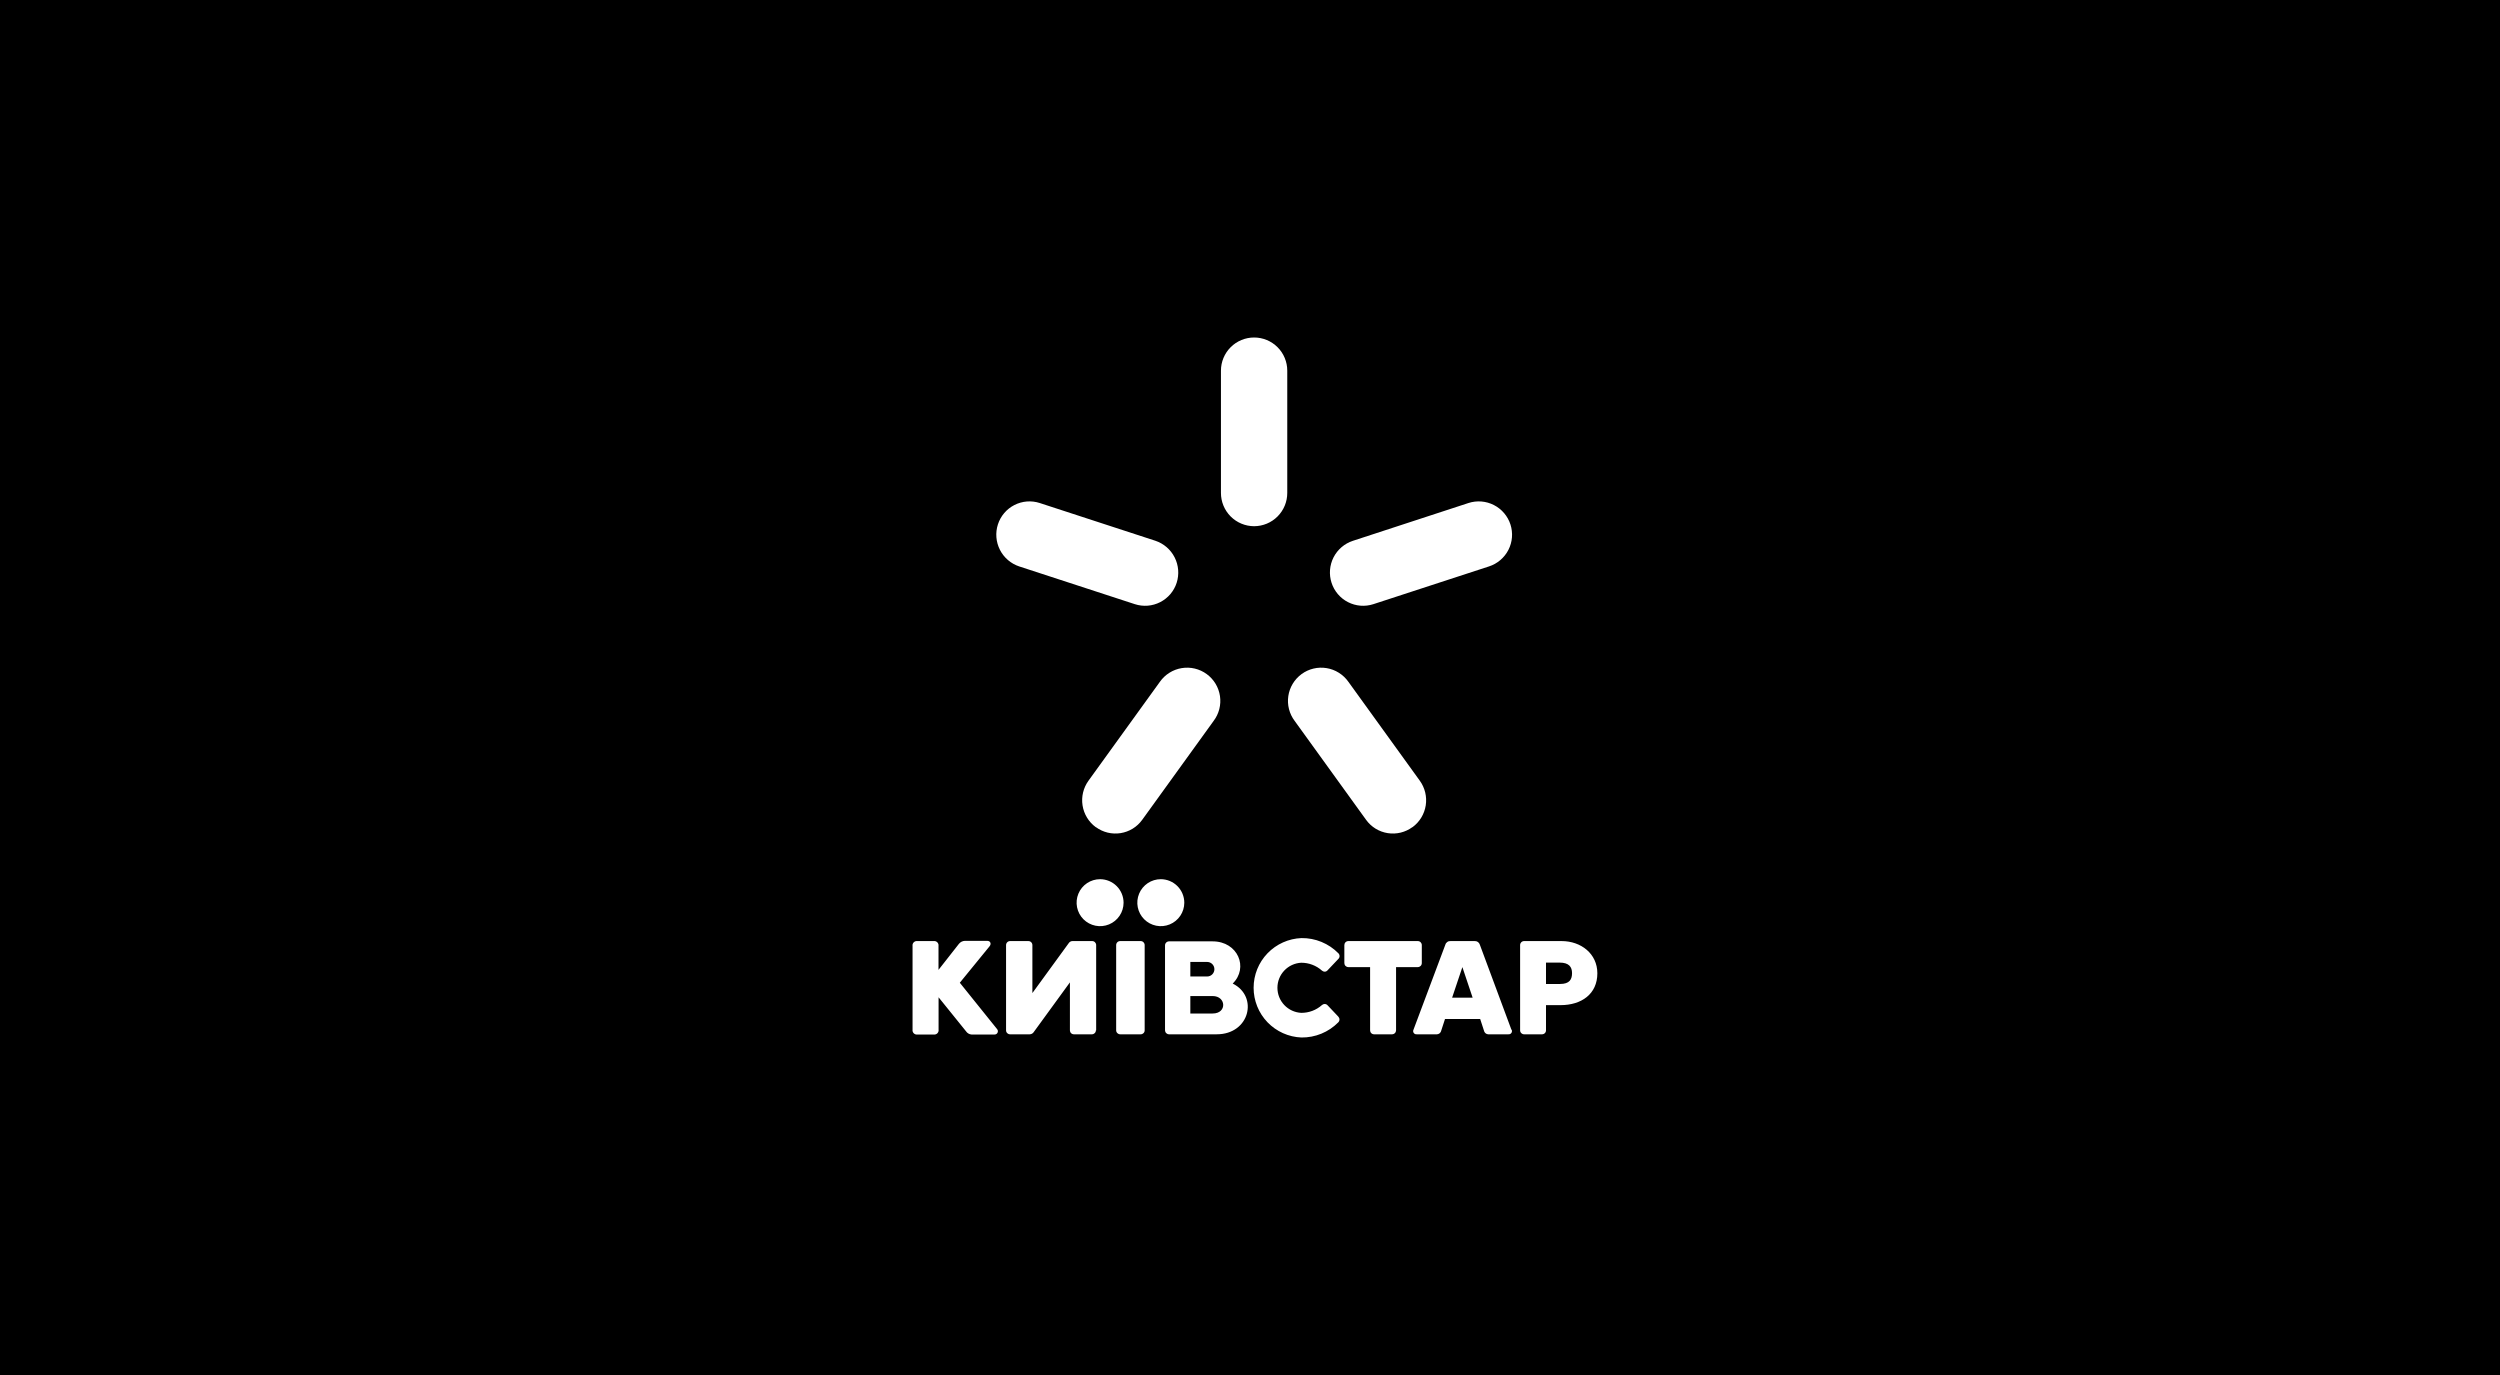 <svg width="200" height="110" viewBox="0 0 200 110" fill="none" xmlns="http://www.w3.org/2000/svg">
<rect width="200" height="110" fill="black"/>
<path fill-rule="evenodd" clip-rule="evenodd" d="M99.312 41.892C99.634 42.026 99.98 42.096 100.329 42.097C100.678 42.096 101.023 42.026 101.346 41.892C101.668 41.758 101.961 41.561 102.207 41.314C102.453 41.066 102.648 40.773 102.781 40.45C102.914 40.127 102.982 39.781 102.981 39.432V29.653C102.981 28.949 102.702 28.274 102.204 27.777C101.707 27.279 101.032 27 100.329 27C99.625 27 98.95 27.279 98.453 27.777C97.955 28.274 97.676 28.949 97.676 29.653V39.432C97.675 39.781 97.743 40.127 97.876 40.45C98.009 40.773 98.204 41.066 98.45 41.314C98.697 41.561 98.989 41.758 99.312 41.892ZM93.629 47.529C93.855 47.263 94.026 46.955 94.133 46.623C94.348 45.951 94.29 45.221 93.971 44.592C93.652 43.962 93.098 43.484 92.428 43.26L83.178 40.241C82.847 40.133 82.497 40.092 82.149 40.119C81.801 40.147 81.462 40.243 81.151 40.402C80.84 40.561 80.564 40.779 80.338 41.045C80.112 41.311 79.94 41.619 79.833 41.951C79.616 42.623 79.674 43.354 79.993 43.984C80.312 44.614 80.868 45.092 81.538 45.314L90.788 48.333C91.12 48.441 91.47 48.482 91.818 48.455C92.166 48.427 92.505 48.331 92.815 48.172C93.126 48.013 93.402 47.795 93.629 47.529ZM106.524 46.623C106.631 46.955 106.803 47.263 107.029 47.529C107.255 47.795 107.531 48.013 107.842 48.172C108.153 48.331 108.492 48.427 108.84 48.455C109.188 48.482 109.538 48.441 109.869 48.333L119.119 45.314C119.792 45.096 120.351 44.62 120.673 43.991C120.995 43.361 121.053 42.63 120.836 41.957C120.618 41.285 120.142 40.726 119.513 40.404C118.883 40.082 118.152 40.023 117.479 40.241L108.229 43.266C107.558 43.486 107.002 43.963 106.682 44.592C106.363 45.221 106.306 45.952 106.524 46.623ZM86.604 64.434C86.713 65.132 87.094 65.758 87.664 66.175L87.67 66.17C87.951 66.376 88.27 66.525 88.609 66.608C88.947 66.69 89.299 66.705 89.644 66.651C89.988 66.597 90.319 66.475 90.616 66.293C90.913 66.11 91.171 65.871 91.375 65.588L97.088 57.676C97.301 57.395 97.456 57.074 97.543 56.732C97.631 56.39 97.649 56.034 97.598 55.685C97.546 55.336 97.426 55.001 97.244 54.699C97.061 54.396 96.821 54.134 96.536 53.926C96.251 53.717 95.927 53.568 95.584 53.486C95.241 53.404 94.885 53.392 94.537 53.449C94.188 53.506 93.855 53.632 93.556 53.82C93.257 54.007 92.998 54.252 92.795 54.54L87.082 62.452C86.667 63.024 86.495 63.736 86.604 64.434ZM112.999 66.175C113.569 65.758 113.95 65.132 114.059 64.434C114.168 63.736 113.996 63.024 113.581 62.452L107.868 54.54C107.665 54.252 107.406 54.007 107.107 53.82C106.808 53.632 106.475 53.506 106.127 53.449C105.778 53.392 105.422 53.404 105.079 53.486C104.736 53.568 104.412 53.717 104.127 53.926C103.842 54.134 103.602 54.396 103.419 54.699C103.237 55.001 103.117 55.336 103.065 55.685C103.014 56.034 103.032 56.39 103.12 56.732C103.207 57.074 103.362 57.395 103.575 57.676L109.288 65.588C109.492 65.871 109.75 66.11 110.047 66.293C110.344 66.475 110.675 66.597 111.019 66.651C111.364 66.705 111.716 66.69 112.055 66.608C112.393 66.525 112.713 66.376 112.994 66.17L112.999 66.175ZM89.886 72.22C89.885 72.591 89.774 72.954 89.567 73.262C89.359 73.571 89.066 73.811 88.722 73.952C88.379 74.093 88.001 74.13 87.637 74.056C87.273 73.983 86.939 73.804 86.676 73.541C86.414 73.278 86.236 72.943 86.164 72.579C86.092 72.214 86.129 71.837 86.272 71.494C86.414 71.151 86.655 70.858 86.964 70.651C87.273 70.445 87.636 70.335 88.007 70.335C88.506 70.337 88.984 70.536 89.336 70.889C89.688 71.243 89.886 71.721 89.886 72.22ZM94.744 72.22C94.743 72.591 94.632 72.954 94.424 73.262C94.217 73.571 93.923 73.811 93.58 73.952C93.236 74.093 92.859 74.13 92.495 74.056C92.13 73.983 91.796 73.804 91.534 73.541C91.272 73.278 91.093 72.943 91.021 72.579C90.949 72.214 90.987 71.837 91.129 71.494C91.272 71.151 91.513 70.858 91.821 70.651C92.13 70.445 92.493 70.335 92.865 70.335C93.364 70.337 93.842 70.536 94.194 70.889C94.546 71.243 94.744 71.721 94.744 72.22ZM76.785 78.619L79.159 75.71C79.333 75.507 79.234 75.268 78.978 75.268H77.192C77.099 75.271 77.007 75.294 76.923 75.336C76.84 75.379 76.767 75.439 76.709 75.513L75.08 77.59V75.676C75.088 75.623 75.084 75.57 75.067 75.519C75.05 75.469 75.022 75.423 74.985 75.385C74.948 75.348 74.903 75.319 74.853 75.302C74.802 75.284 74.749 75.279 74.697 75.286H73.388C73.335 75.279 73.282 75.284 73.231 75.302C73.181 75.319 73.136 75.348 73.099 75.385C73.061 75.423 73.034 75.469 73.017 75.519C73.001 75.57 72.996 75.623 73.004 75.676V82.372C72.996 82.424 73.001 82.478 73.017 82.528C73.034 82.578 73.061 82.624 73.099 82.662C73.136 82.7 73.181 82.728 73.231 82.746C73.282 82.763 73.335 82.768 73.388 82.761H74.702C74.755 82.768 74.808 82.763 74.858 82.746C74.909 82.728 74.954 82.7 74.991 82.662C75.028 82.624 75.056 82.578 75.073 82.528C75.089 82.478 75.094 82.424 75.086 82.372V79.783L77.279 82.5C77.328 82.573 77.392 82.635 77.468 82.681C77.543 82.726 77.628 82.754 77.716 82.761H79.572C79.621 82.761 79.67 82.746 79.712 82.719C79.753 82.692 79.786 82.654 79.807 82.609C79.828 82.564 79.835 82.514 79.829 82.464C79.822 82.415 79.801 82.369 79.769 82.331L76.785 78.619ZM107.862 75.286H113.418H113.43C113.514 75.287 113.594 75.322 113.652 75.381C113.711 75.441 113.744 75.522 113.744 75.606V77.048C113.744 77.132 113.711 77.213 113.652 77.273C113.594 77.332 113.514 77.367 113.43 77.368H111.685V82.43C111.683 82.513 111.649 82.593 111.589 82.652C111.529 82.711 111.448 82.744 111.365 82.744H109.922C109.839 82.744 109.759 82.711 109.7 82.652C109.641 82.593 109.608 82.513 109.608 82.43V77.368H107.862C107.779 77.367 107.699 77.332 107.64 77.273C107.581 77.213 107.548 77.132 107.548 77.048V75.606C107.548 75.522 107.581 75.441 107.64 75.381C107.699 75.322 107.779 75.287 107.862 75.286ZM97.013 81.08H95.227V79.684H97.013C98.1 79.684 98.176 81.08 97.013 81.08ZM95.227 76.955H96.57C96.725 76.955 96.873 77.017 96.982 77.126C97.091 77.235 97.152 77.383 97.152 77.537C97.152 77.691 97.091 77.839 96.982 77.948C96.873 78.058 96.725 78.119 96.57 78.119H95.227V76.955ZM97.013 75.309C99.029 75.309 99.908 77.415 98.617 78.685C100.689 79.711 99.98 82.744 97.338 82.744H93.522C93.438 82.744 93.358 82.711 93.298 82.652C93.238 82.593 93.204 82.513 93.202 82.43V75.629C93.202 75.544 93.236 75.463 93.296 75.403C93.356 75.343 93.437 75.309 93.522 75.309H97.013ZM91.482 75.381C91.54 75.441 91.573 75.522 91.573 75.606V82.43C91.573 82.513 91.54 82.593 91.481 82.652C91.422 82.711 91.342 82.744 91.259 82.744H89.613C89.529 82.744 89.448 82.711 89.388 82.652C89.329 82.593 89.294 82.513 89.293 82.43V75.606C89.293 75.521 89.326 75.439 89.386 75.379C89.447 75.319 89.528 75.286 89.613 75.286H91.259C91.343 75.287 91.423 75.322 91.482 75.381ZM124.803 78.718H123.68V77.008H124.774C125.513 77.008 125.763 77.351 125.763 77.851C125.763 78.352 125.565 78.718 124.803 78.718ZM124.925 75.286H121.929C121.844 75.286 121.763 75.319 121.703 75.379C121.643 75.439 121.609 75.521 121.609 75.606V82.43C121.609 82.471 121.618 82.513 121.634 82.551C121.65 82.59 121.674 82.625 121.703 82.654C121.733 82.683 121.768 82.706 121.807 82.722C121.846 82.737 121.888 82.745 121.929 82.744H123.366C123.407 82.744 123.448 82.736 123.486 82.72C123.525 82.704 123.559 82.681 123.588 82.652C123.618 82.623 123.641 82.588 123.656 82.55C123.672 82.512 123.68 82.471 123.68 82.43V80.411H124.844C126.514 80.411 127.788 79.527 127.788 77.863C127.788 76.298 126.484 75.286 124.925 75.286ZM116.99 77.368L116.17 79.812H117.81L116.99 77.368ZM118.386 75.571L120.911 82.371H120.929C120.95 82.413 120.96 82.459 120.957 82.505C120.954 82.552 120.939 82.596 120.912 82.635C120.886 82.673 120.85 82.703 120.808 82.722C120.765 82.742 120.719 82.749 120.673 82.744H119.055C118.988 82.74 118.922 82.718 118.866 82.679C118.811 82.639 118.767 82.585 118.741 82.523L118.415 81.522H115.6L115.274 82.523C115.248 82.585 115.204 82.639 115.149 82.679C115.093 82.718 115.028 82.74 114.96 82.744H113.337C113.291 82.749 113.244 82.742 113.202 82.722C113.16 82.703 113.123 82.673 113.097 82.635C113.071 82.596 113.055 82.552 113.052 82.505C113.05 82.459 113.059 82.413 113.081 82.371L115.629 75.571C115.655 75.482 115.711 75.406 115.788 75.354C115.864 75.302 115.956 75.278 116.048 75.286H117.968C118.059 75.279 118.151 75.303 118.227 75.355C118.303 75.407 118.359 75.483 118.386 75.571ZM87.693 82.43V75.606C87.693 75.522 87.66 75.441 87.601 75.381C87.543 75.322 87.463 75.287 87.379 75.286H85.791C85.733 75.287 85.676 75.303 85.625 75.332C85.575 75.36 85.531 75.4 85.5 75.449L82.591 79.445V75.606C82.591 75.521 82.557 75.439 82.497 75.379C82.437 75.319 82.356 75.286 82.271 75.286H80.805C80.72 75.286 80.639 75.319 80.579 75.379C80.519 75.439 80.485 75.521 80.485 75.606V82.43C80.485 82.471 80.493 82.513 80.509 82.551C80.526 82.59 80.549 82.625 80.579 82.654C80.609 82.683 80.644 82.706 80.683 82.722C80.722 82.737 80.763 82.745 80.805 82.744H82.387C82.445 82.741 82.502 82.726 82.553 82.699C82.605 82.672 82.649 82.633 82.684 82.587L85.593 78.59V82.43C85.593 82.513 85.626 82.593 85.685 82.652C85.744 82.711 85.824 82.744 85.907 82.744H87.356C87.439 82.744 87.519 82.711 87.578 82.652C87.637 82.593 87.67 82.513 87.67 82.43H87.693ZM106.216 80.434L107.071 81.336V81.347C107.099 81.376 107.121 81.409 107.136 81.447C107.151 81.483 107.159 81.523 107.158 81.563C107.157 81.648 107.121 81.73 107.06 81.79C106.675 82.179 106.217 82.486 105.711 82.694C105.205 82.902 104.663 83.006 104.116 83C103.088 82.96 102.115 82.524 101.401 81.783C100.687 81.041 100.289 80.052 100.289 79.023C100.289 77.994 100.687 77.005 101.401 76.264C102.115 75.523 103.088 75.087 104.116 75.047C104.665 75.04 105.21 75.144 105.718 75.353C106.226 75.562 106.686 75.871 107.071 76.263C107.101 76.292 107.125 76.327 107.141 76.366C107.157 76.404 107.165 76.445 107.165 76.487C107.165 76.529 107.157 76.57 107.141 76.608C107.125 76.647 107.101 76.682 107.071 76.711L106.216 77.613C106.187 77.65 106.151 77.681 106.108 77.702C106.066 77.724 106.019 77.735 105.972 77.735C105.892 77.733 105.815 77.702 105.756 77.648C105.299 77.24 104.706 77.016 104.093 77.019C103.58 77.047 103.097 77.27 102.744 77.643C102.39 78.016 102.194 78.51 102.194 79.023C102.194 79.537 102.39 80.031 102.744 80.404C103.097 80.777 103.58 81 104.093 81.028C104.705 81.034 105.298 80.812 105.756 80.405C105.815 80.351 105.892 80.32 105.972 80.318C106.018 80.318 106.065 80.329 106.107 80.349C106.149 80.369 106.186 80.398 106.216 80.434Z" fill="white"/>
</svg>